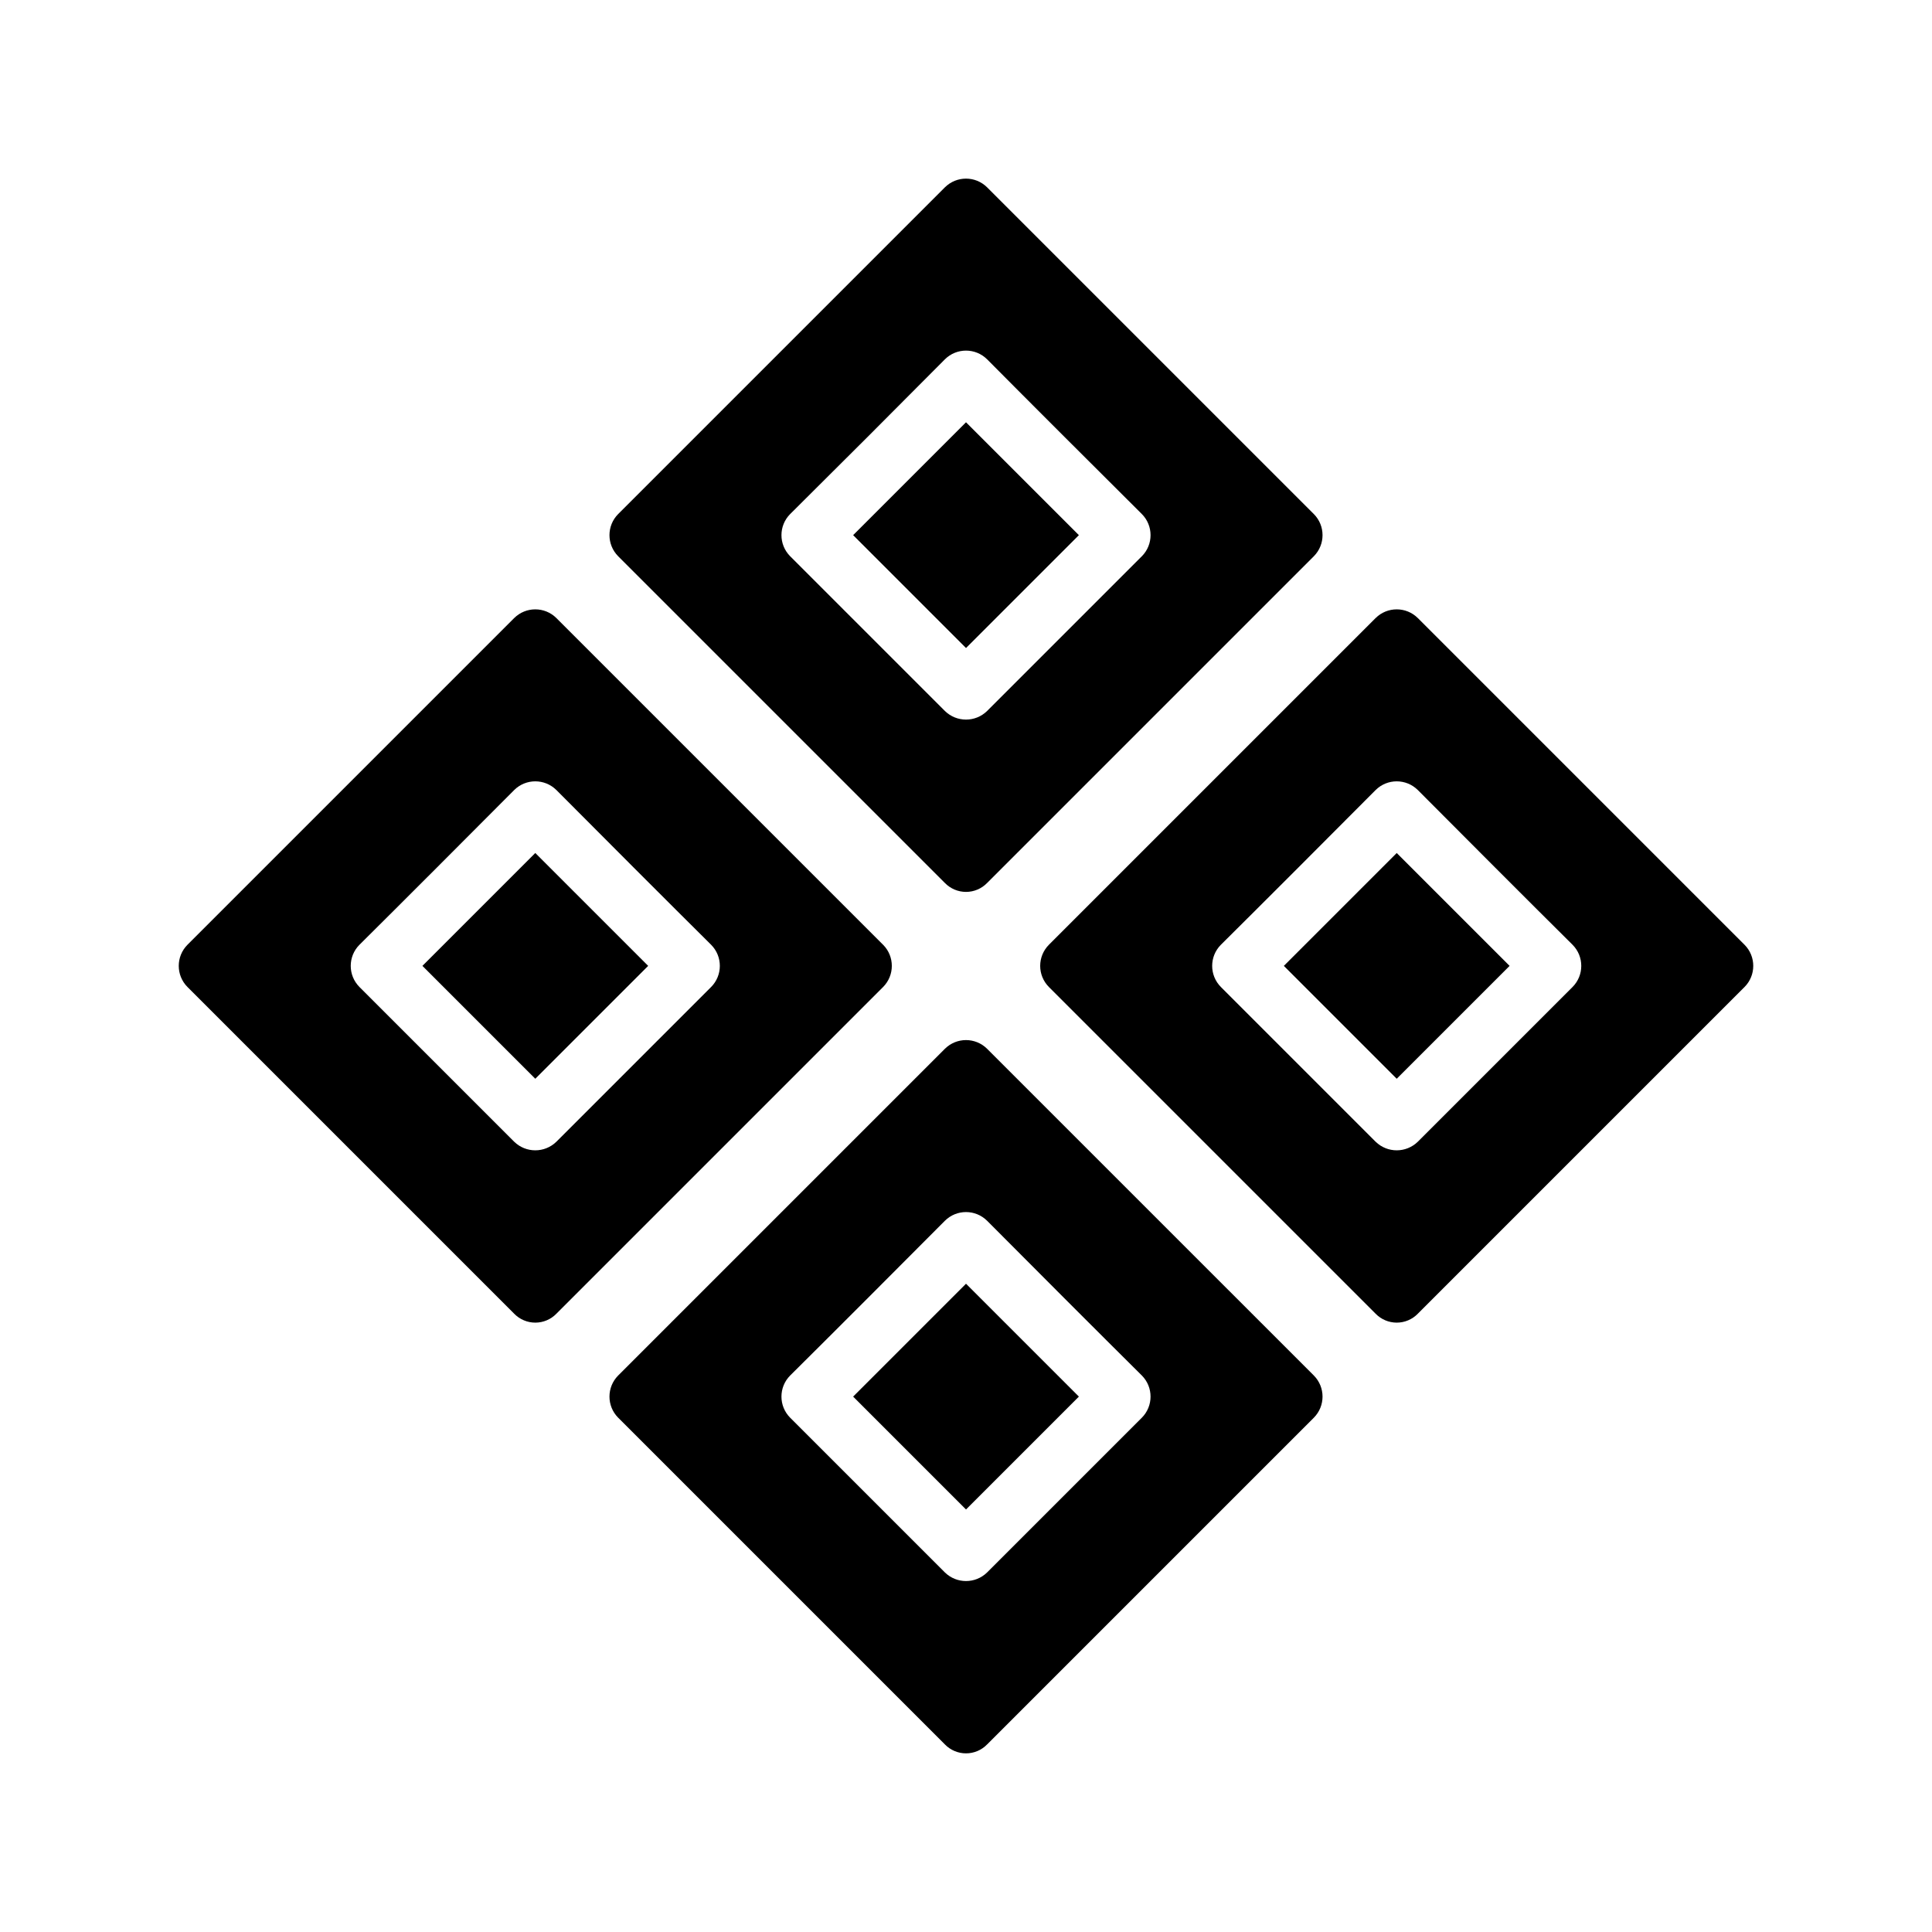 <?xml version="1.0" encoding="UTF-8"?>
<!-- Uploaded to: SVG Repo, www.svgrepo.com, Generator: SVG Repo Mixer Tools -->
<svg fill="#000000" width="800px" height="800px" version="1.1" viewBox="144 144 512 512" xmlns="http://www.w3.org/2000/svg">
 <path d="m370.09 285.82c7.453-7.453 22.457-22.457 29.914-29.914 7.453 7.453 22.461 22.457 29.914 29.914l-29.914 29.914zm-62.27 5.59c-3.07-3.094-3.07-8.086 0-11.18l86.594-86.594v0.004c3.094-3.07 8.082-3.07 11.176 0l86.594 86.594v-0.004c3.07 3.094 3.07 8.086 0 11.18l-86.594 86.594c-1.465 1.508-3.481 2.359-5.586 2.359s-4.125-0.852-5.59-2.359zm45.578 0 41.012 41.012h0.004c3.109 3.035 8.07 3.035 11.176 0l41.012-41.012h0.004c3.07-3.094 3.07-8.086 0-11.18-10.246-10.191-30.84-30.742-41.012-41.012h-0.004c-3.094-3.07-8.082-3.07-11.176 0l-20.469 20.547-20.547 20.469v-0.004c-3.07 3.094-3.07 8.086 0 11.18zm46.605 192.79c-7.453 7.453-22.461 22.461-29.914 29.914l29.914 29.914 29.914-29.914c-7.457-7.453-22.461-22.461-29.914-29.914zm92.18 24.324c3.07 3.094 3.07 8.086 0 11.18l-86.594 86.594v-0.004c-1.465 1.512-3.481 2.363-5.586 2.363s-4.125-0.852-5.59-2.363l-86.594-86.594v0.004c-3.07-3.094-3.07-8.086 0-11.18l86.594-86.594v0.004c3.094-3.07 8.082-3.07 11.176 0zm-45.578 0c-10.27-10.172-30.824-30.766-41.012-41.012h-0.004c-3.094-3.07-8.082-3.07-11.176 0-10.191 10.25-30.742 30.84-41.012 41.012h-0.004c-3.07 3.094-3.07 8.086 0 11.18l41.012 41.012h0.004c3.109 3.035 8.07 3.035 11.176 0l41.012-41.012h0.004c3.07-3.094 3.07-8.086 0-11.18zm67.543-138.47c-7.453 7.453-22.461 22.461-29.914 29.914l29.914 29.914 29.914-29.914c-7.457-7.453-22.461-22.461-29.914-29.914zm92.18 35.504-86.594 86.594c-1.465 1.508-3.481 2.359-5.586 2.359s-4.125-0.852-5.59-2.359l-86.594-86.594c-3.07-3.094-3.07-8.086 0-11.18l86.594-86.594v0.004c3.094-3.07 8.082-3.07 11.176 0l86.594 86.594v-0.004c3.07 3.094 3.07 8.086 0 11.18zm-45.578-11.18c-10.27-10.172-30.824-30.766-41.012-41.012h-0.004c-3.094-3.07-8.082-3.07-11.176 0-10.191 10.25-30.742 30.84-41.012 41.012h-0.004c-3.07 3.094-3.07 8.086 0 11.18l41.012 41.012h0.004c3.109 3.035 8.066 3.035 11.176 0l41.012-41.012h0.004c3.07-3.094 3.07-8.086 0-11.18zm-182.71 11.18-86.594 86.594c-1.465 1.508-3.481 2.359-5.586 2.359s-4.121-0.852-5.59-2.359l-86.594-86.594c-3.07-3.094-3.07-8.086 0-11.18l86.594-86.594v0.004c3.094-3.07 8.082-3.07 11.176 0l86.594 86.594v-0.004c3.07 3.094 3.07 8.086 0 11.18zm-45.578-11.18c-10.27-10.172-30.824-30.766-41.012-41.012h-0.004c-3.094-3.07-8.082-3.07-11.176 0-10.191 10.25-30.742 30.84-41.012 41.012h-0.004c-3.07 3.094-3.07 8.086 0 11.18l41.012 41.012h0.004c3.109 3.035 8.07 3.035 11.176 0l41.012-41.012h0.004c3.07-3.094 3.07-8.086 0-11.18zm-46.602-24.324c-7.453 7.453-22.461 22.461-29.914 29.914l29.914 29.914 29.914-29.914c-7.457-7.453-22.461-22.461-29.914-29.914z"/>
</svg>